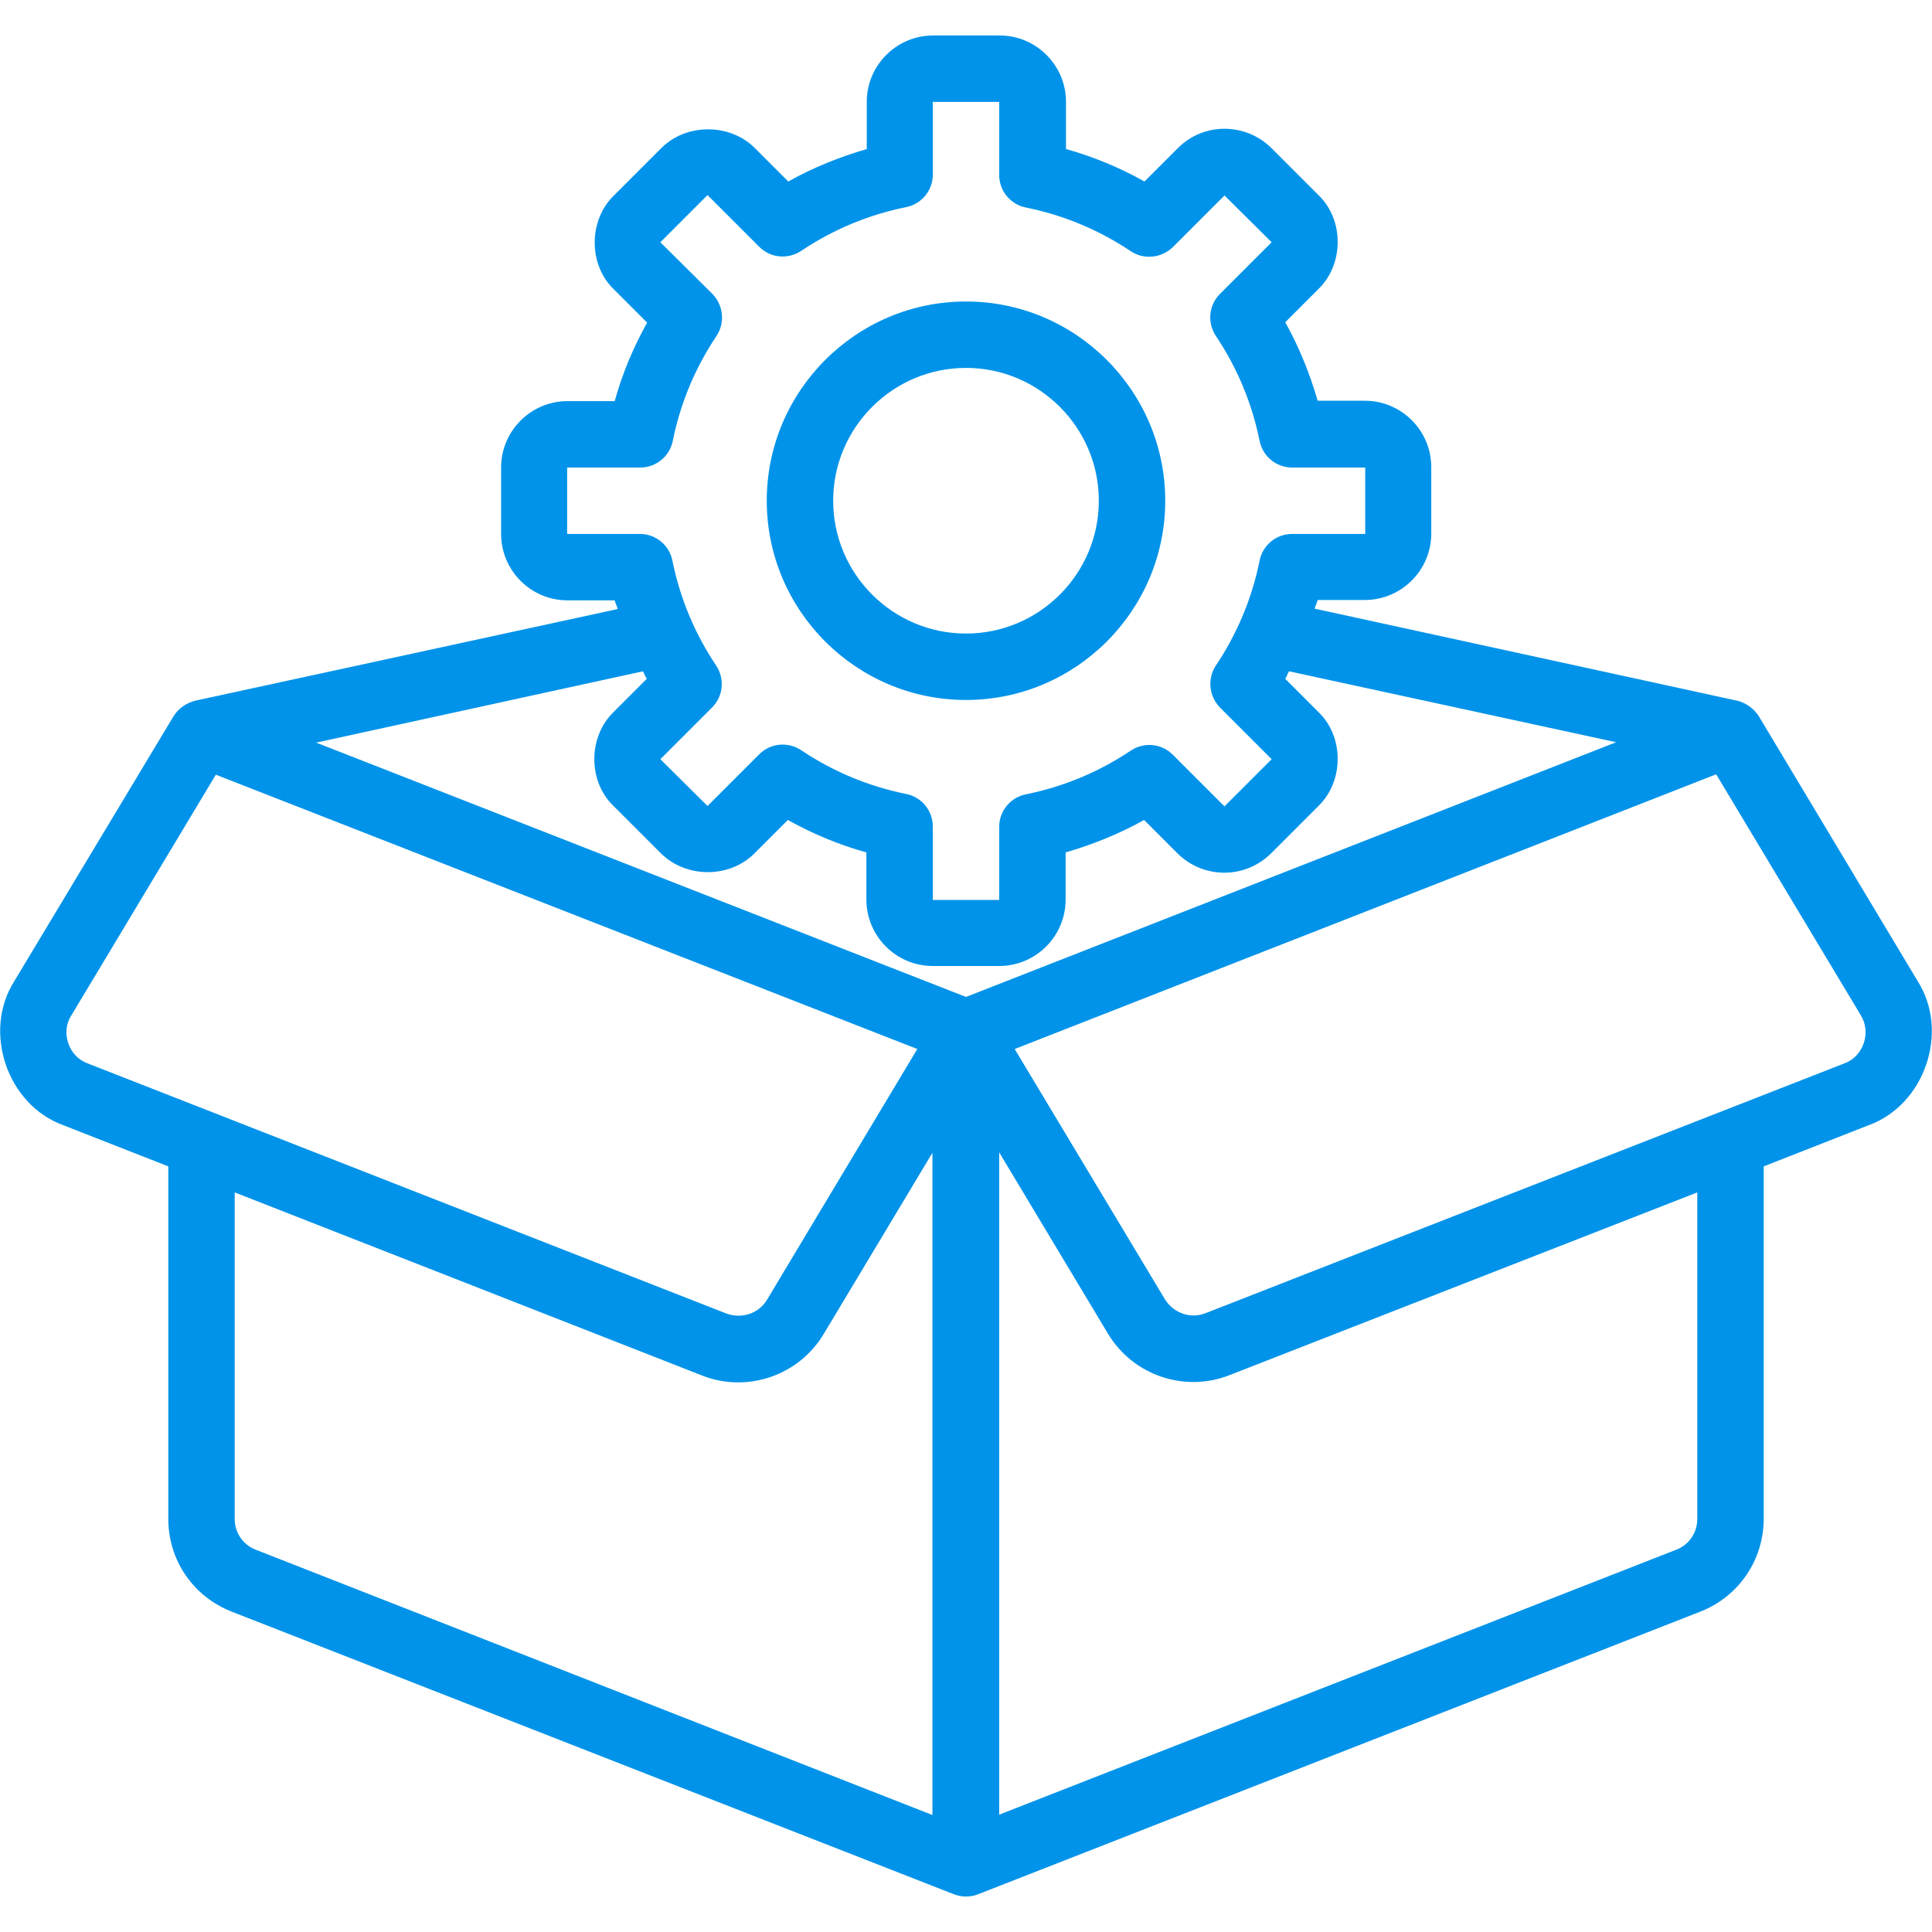 <?xml version="1.0" encoding="UTF-8"?>
<!-- Generator: Adobe Illustrator 26.0.3, SVG Export Plug-In . SVG Version: 6.00 Build 0)  -->
<svg xmlns="http://www.w3.org/2000/svg" xmlns:xlink="http://www.w3.org/1999/xlink" version="1.1" id="Icon" x="0px" y="0px" viewBox="0 0 512 512" style="enable-background:new 0 0 512 512;" xml:space="preserve">
<style type="text/css">
	.st0{fill:#0093E9;}
</style>
<path class="st0" d="M508.2,260l-42.1-70.2c-1.3-2-3.3-3.5-5.7-4.1l-112-24.4c0.2-0.8,0.6-1.5,0.8-2.3h12.5  c9.7,0,17.6-7.9,17.6-17.6v-17.6c0-9.7-7.9-17.6-17.6-17.6h-12.5c-2.1-7.2-4.9-14.2-8.6-20.8l8.8-8.8c6.8-6.6,6.8-18.4,0-24.9  L337,39.3c-6.9-6.9-18.1-6.9-24.9,0l-8.8,8.8c-6.6-3.7-13.6-6.6-20.8-8.6V27c0-9.7-7.9-17.6-17.6-17.6h-17.6  c-9.7,0-17.6,7.9-17.6,17.6v12.5c-7.2,2.1-14.2,4.9-20.8,8.6l-8.8-8.8c-6.6-6.7-18.3-6.7-24.9,0l-12.5,12.5  c-6.8,6.6-6.8,18.4,0,24.9l8.8,8.8c-3.7,6.6-6.6,13.6-8.6,20.8h-12.5c-9.7,0-17.6,7.9-17.6,17.6v17.6c0,9.7,7.9,17.6,17.6,17.6h12.5  c0.2,0.8,0.6,1.5,0.8,2.3l-112,24.3c-2.3,0.6-4.4,2-5.7,4.1L3.8,260c-8.5,13.4-1.9,32.8,13,38.2l27.8,10.9v93.4  c0,11,6.6,20.6,16.8,24.6L252.8,502c2.1,0.8,4.4,0.8,6.4,0l191.4-74.9c10.2-4,16.8-13.7,16.8-24.6v-93.4l27.8-10.9  C510.1,292.8,516.7,273.4,508.2,260L508.2,260z M150.3,141.5v-17.6h19.4c4.2,0,7.8-3,8.6-7.1c2-9.9,5.9-19.3,11.6-27.8  c2.3-3.5,1.8-8.1-1.1-11.1L175,64.2l12.5-12.5l13.7,13.7c3,3,7.6,3.4,11.1,1.1c8.5-5.7,17.9-9.6,27.8-11.6c4.1-0.8,7.1-4.4,7.1-8.6  V27h17.6v19.4c0,4.2,3,7.8,7.1,8.6c9.9,2,19.3,5.9,27.8,11.6c3.5,2.3,8.1,1.8,11.1-1.1l13.7-13.7L337,64.2l-13.7,13.7  c-3,3-3.4,7.6-1.1,11.1c5.7,8.5,9.6,17.9,11.6,27.8c0.8,4.1,4.4,7.1,8.6,7.1h19.4v17.6h-19.4c-4.2,0-7.8,3-8.6,7.1  c-2,9.9-5.9,19.3-11.6,27.8c-2.3,3.5-1.8,8.1,1.1,11.1l13.7,13.7l-12.5,12.5l-13.7-13.7c-3-3-7.6-3.4-11.1-1.1  c-8.5,5.7-17.9,9.6-27.8,11.6c-4.1,0.8-7.1,4.4-7.1,8.6v19.4h-17.6V219c0-4.2-3-7.8-7.1-8.6c-9.9-2-19.3-5.9-27.8-11.6  c-3.5-2.3-8.1-1.9-11.1,1.1l-13.7,13.7L175,201.2l13.7-13.7c3-3,3.4-7.6,1.1-11.1c-5.7-8.5-9.6-17.9-11.6-27.8  c-0.8-4.1-4.4-7.1-8.6-7.1L150.3,141.5z M170.4,177.9c0.3,0.7,0.6,1.3,1,2l-8.8,8.8c-6.8,6.6-6.8,18.4,0,24.9l12.5,12.5  c6.7,6.7,18.3,6.7,24.9,0l8.8-8.8c6.6,3.7,13.6,6.6,20.8,8.6v12.5c0,9.7,7.9,17.6,17.6,17.6h17.6c9.7,0,17.6-7.9,17.6-17.6v-12.5  c7.2-2.1,14.2-4.9,20.8-8.6l8.8,8.8c6.9,6.9,18,6.9,24.9,0l12.5-12.5c6.8-6.6,6.8-18.4,0-24.9l-8.8-8.8c0.4-0.6,0.6-1.3,1-2  l86.7,18.8L256,264.2L83.8,196.8L170.4,177.9L170.4,177.9z M18.9,269.1l38.3-63.8L243.1,278l-39.8,66.4c-2.2,3.7-6.7,5.2-10.8,3.7  L23.2,281.8C18.2,280,16,273.6,18.9,269.1z M62.2,402.5V316l123.8,48.5c11.8,4.7,25.6,0.2,32.3-11l28.8-48v175.5L67.8,410.7  C64.4,409.4,62.2,406.2,62.2,402.5L62.2,402.5z M449.8,402.5c0,3.7-2.2,6.9-5.6,8.2l-179.4,70.2V305.4l28.8,48  c6.7,11.2,20.5,15.7,32.3,11L449.8,316V402.5L449.8,402.5z M488.8,281.8l-169.3,66.2c-4,1.6-8.5,0-10.8-3.7L268.9,278l185.9-72.8  l38.3,63.8C496,273.6,493.8,280,488.8,281.8z M256,185.5c29.1,0,52.8-23.7,52.8-52.8S285.1,79.9,256,79.9  c-29.1,0-52.8,23.7-52.8,52.8S226.9,185.5,256,185.5z M256,97.5c19.4,0,35.2,15.8,35.2,35.2s-15.8,35.2-35.2,35.2  c-19.4,0-35.2-15.8-35.2-35.2S236.6,97.5,256,97.5z"></path>
</svg>
